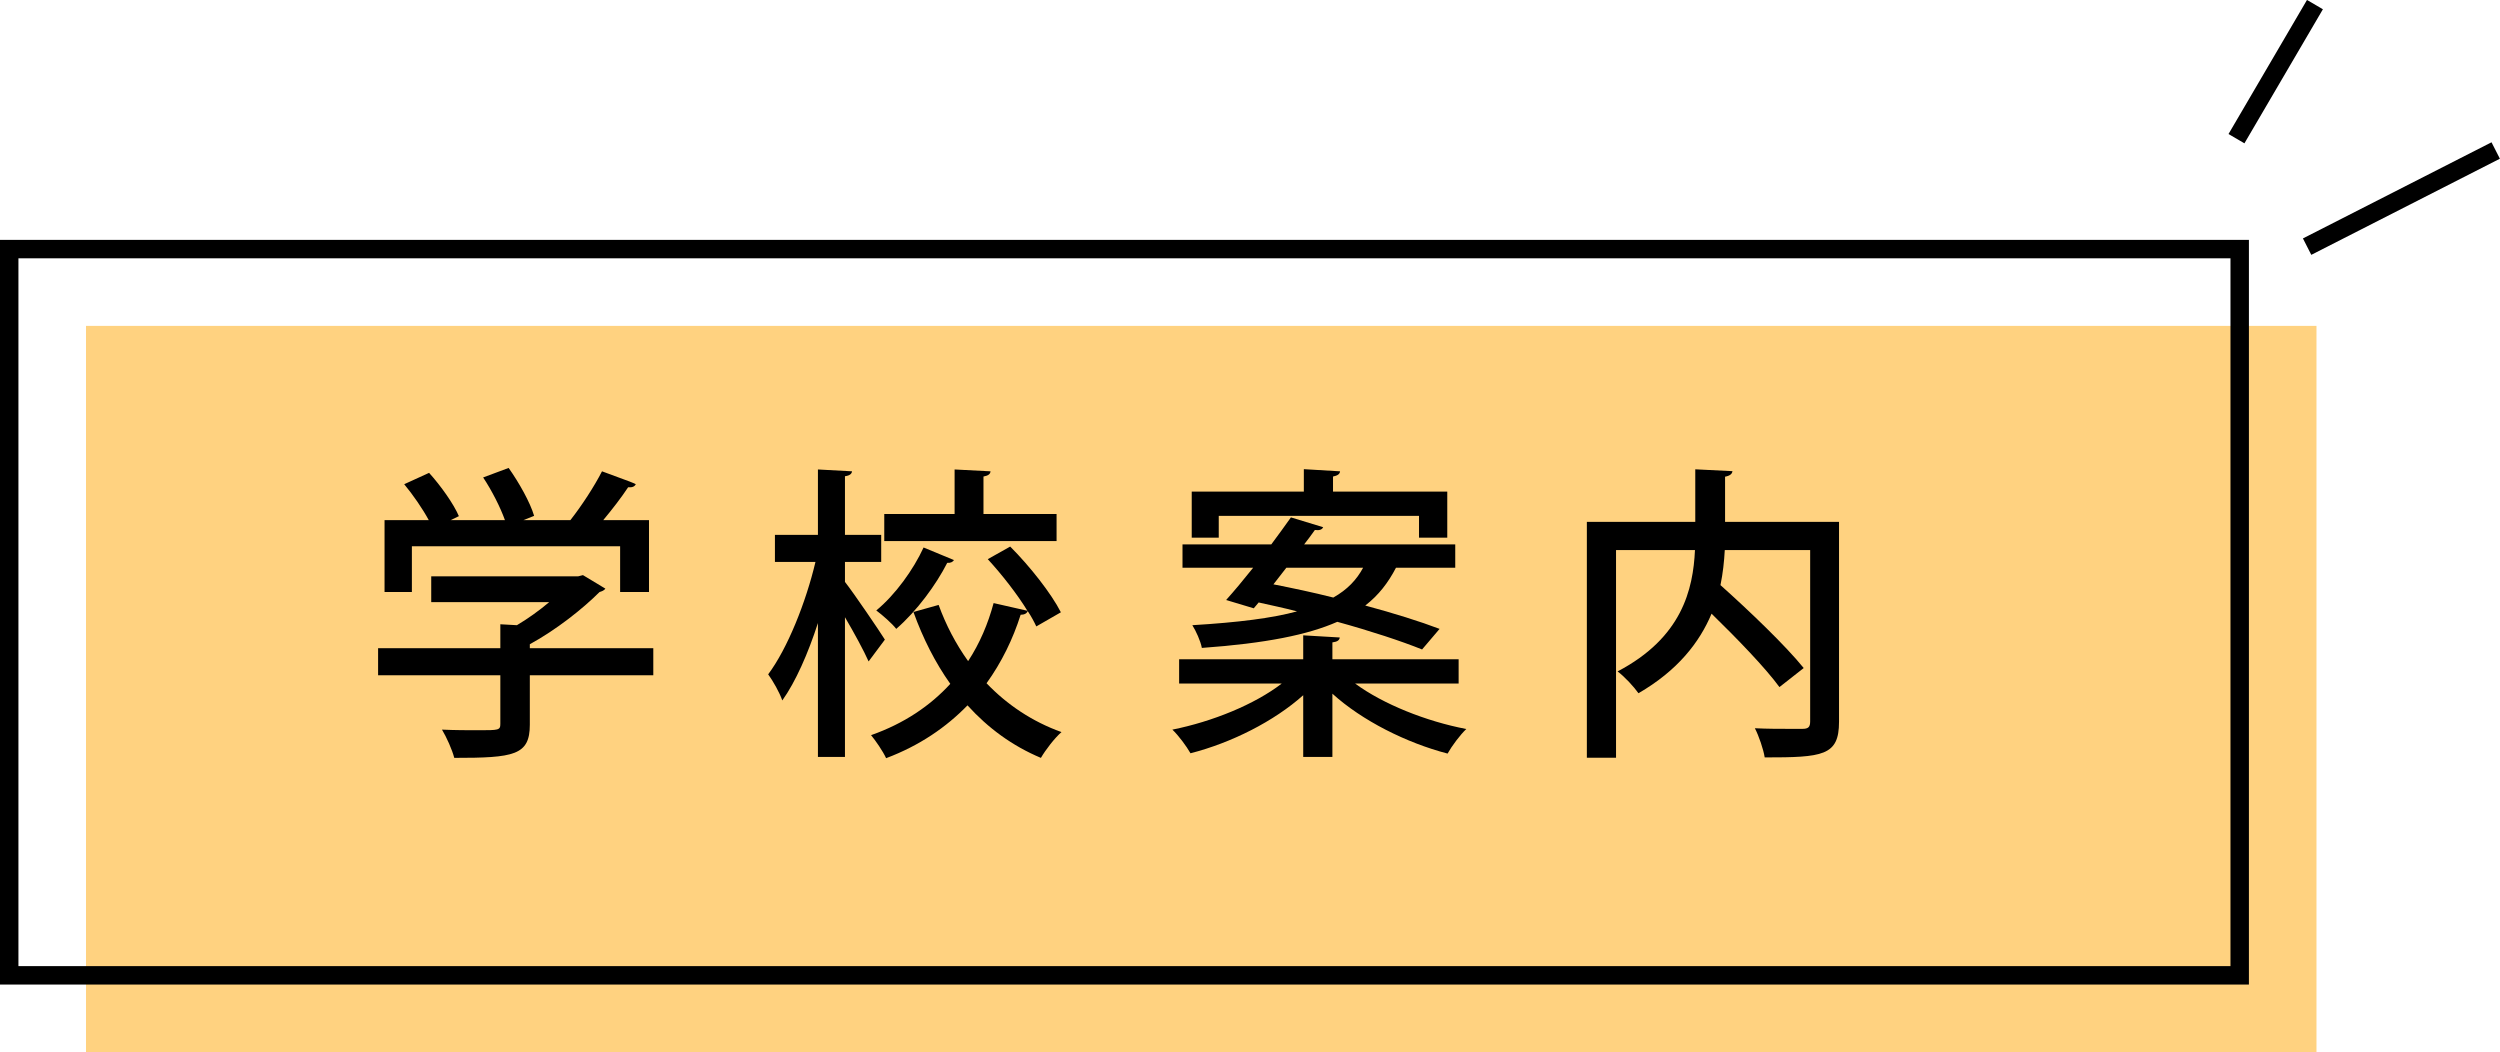 <?xml version="1.0" encoding="UTF-8"?><svg id="_レイヤー_2" xmlns="http://www.w3.org/2000/svg" width="162.79" height="68.51" viewBox="0 0 162.79 68.51"><g id="_レイヤー_1-2"><rect x="5.6" y="21.22" width="145.24" height="47.29" fill="#ffd280" stroke-width="0"/><rect x=".6" y="16.22" width="145.24" height="47.29" fill="none" stroke="#000" stroke-miterlimit="10" stroke-width="1.2"/><path d="m42.54,42.21v1.76h-8.04v3.22c0,2-1.04,2.16-4.92,2.16-.14-.54-.5-1.34-.8-1.84.86.04,1.72.04,2.36.04,1.34,0,1.44,0,1.44-.42v-3.16h-7.96v-1.76h7.96v-1.56l1.08.06c.74-.44,1.46-.96,2.1-1.5h-7.68v-1.68h9.56l.32-.08,1.46.88c-.08.12-.24.18-.38.22-1.1,1.1-2.82,2.46-4.54,3.4v.26h8.04Zm-15.72-6.64v2.98h-1.78v-4.68h2.88c-.4-.74-1.02-1.64-1.6-2.34l1.62-.74c.76.84,1.6,2.02,1.94,2.82l-.54.26h3.54c-.3-.84-.86-1.94-1.42-2.78l1.66-.62c.68.96,1.4,2.24,1.66,3.12l-.7.28h3.06c.74-.94,1.56-2.2,2.06-3.18,1.98.72,2.1.78,2.2.84-.08.16-.24.22-.5.2-.42.64-1.02,1.42-1.62,2.14h2.98v4.68h-1.88v-2.98h-13.56Z" stroke-width="0"/><path d="m55.02,37.89c.58.74,2.24,3.18,2.6,3.76l-1.06,1.42c-.3-.68-.94-1.86-1.54-2.88v9.1h-1.76v-8.72c-.64,1.98-1.46,3.84-2.32,5.04-.18-.52-.6-1.26-.92-1.7,1.26-1.68,2.46-4.7,3.08-7.32h-2.64v-1.76h2.8v-4.26l2.22.12c-.02.16-.14.28-.46.32v3.82h2.36v1.76h-2.36v1.3Zm10.76-2.3c1.28,1.28,2.68,3.06,3.3,4.28l-1.6.92c-.14-.3-.32-.64-.56-1-.06.16-.22.24-.46.24-.5,1.58-1.24,3.1-2.22,4.46,1.34,1.4,2.98,2.5,4.88,3.18-.44.38-1.04,1.16-1.34,1.68-1.86-.78-3.44-1.94-4.78-3.42-1.38,1.42-3.12,2.62-5.3,3.44-.2-.44-.68-1.14-.98-1.5,2.16-.76,3.86-1.92,5.16-3.34-.98-1.38-1.78-2.96-2.4-4.68l1.64-.46c.48,1.32,1.12,2.54,1.92,3.66.76-1.16,1.3-2.44,1.66-3.78l2.2.5c-.66-1.08-1.66-2.36-2.58-3.36l1.46-.82Zm-3.66.88c-.08.12-.22.2-.44.18-.72,1.42-1.98,3.14-3.32,4.3-.28-.36-.9-.9-1.3-1.2,1.24-1.02,2.42-2.66,3.08-4.1l1.98.82Zm6.68-3v1.76h-11.22v-1.76h4.58v-2.9l2.34.12c-.02.18-.14.28-.46.34v2.44h4.76Z" stroke-width="0"/><path d="m94.98,44.51h-6.74c1.82,1.34,4.62,2.46,7.24,2.96-.4.38-.94,1.1-1.22,1.6-2.68-.7-5.56-2.14-7.5-3.9v4.12h-1.9v-4.02c-1.9,1.7-4.68,3.1-7.34,3.78-.26-.46-.78-1.16-1.18-1.54,2.6-.52,5.36-1.64,7.12-3h-6.68v-1.58h8.08v-1.56l2.38.14c-.02.18-.16.28-.48.32v1.1h8.22v1.58Zm-13.34-4.9l-1.8-.54c.52-.58,1.14-1.32,1.76-2.1h-4.6v-1.52h5.78c.46-.62.9-1.22,1.28-1.76l2.1.64c-.08.16-.24.22-.54.18-.22.3-.44.62-.7.94h9.84v1.52h-3.86c-.5.96-1.12,1.78-2,2.46,1.86.5,3.58,1.04,4.84,1.52l-1.14,1.34c-1.34-.54-3.34-1.2-5.52-1.8-1.9.84-4.64,1.4-8.82,1.7-.08-.44-.38-1.1-.62-1.48,3-.18,5.2-.46,6.82-.9-.84-.22-1.7-.4-2.5-.58l-.32.38Zm-2.28-6.02v1.42h-1.76v-3h7.3v-1.46l2.36.14c-.02.18-.16.28-.46.34v.98h7.44v3h-1.84v-1.42h-13.04Zm3.56,4.46c1.22.24,2.56.52,3.9.86.92-.52,1.52-1.16,1.94-1.94h-5l-.84,1.08Z" stroke-width="0"/><path d="m119.75,33.98v13.02c0,2.22-1.06,2.32-4.84,2.32-.08-.52-.38-1.4-.64-1.9.8.04,1.6.04,2.22.04h.88c.38,0,.5-.12.5-.48v-11.16h-5.56c-.04.74-.12,1.5-.28,2.28,1.88,1.68,4.24,3.94,5.42,5.4l-1.58,1.24c-.92-1.26-2.74-3.14-4.42-4.78-.78,1.86-2.2,3.7-4.76,5.18-.28-.4-.9-1.08-1.36-1.42,4.2-2.2,4.92-5.34,5.04-7.9h-5.14v13.52h-1.9v-15.36h7.06v-3.42l2.42.12c-.02.18-.16.3-.48.36v2.94h7.42Z" stroke-width="0"/><line x1="145.63" y1="9.03" x2="150.74" y2=".3" fill="none" stroke="#000" stroke-miterlimit="10" stroke-width="1.2"/><line x1="150.23" y1="16.06" x2="162.51" y2="9.8" fill="none" stroke="#000" stroke-miterlimit="10" stroke-width="1.2"/></g></svg>